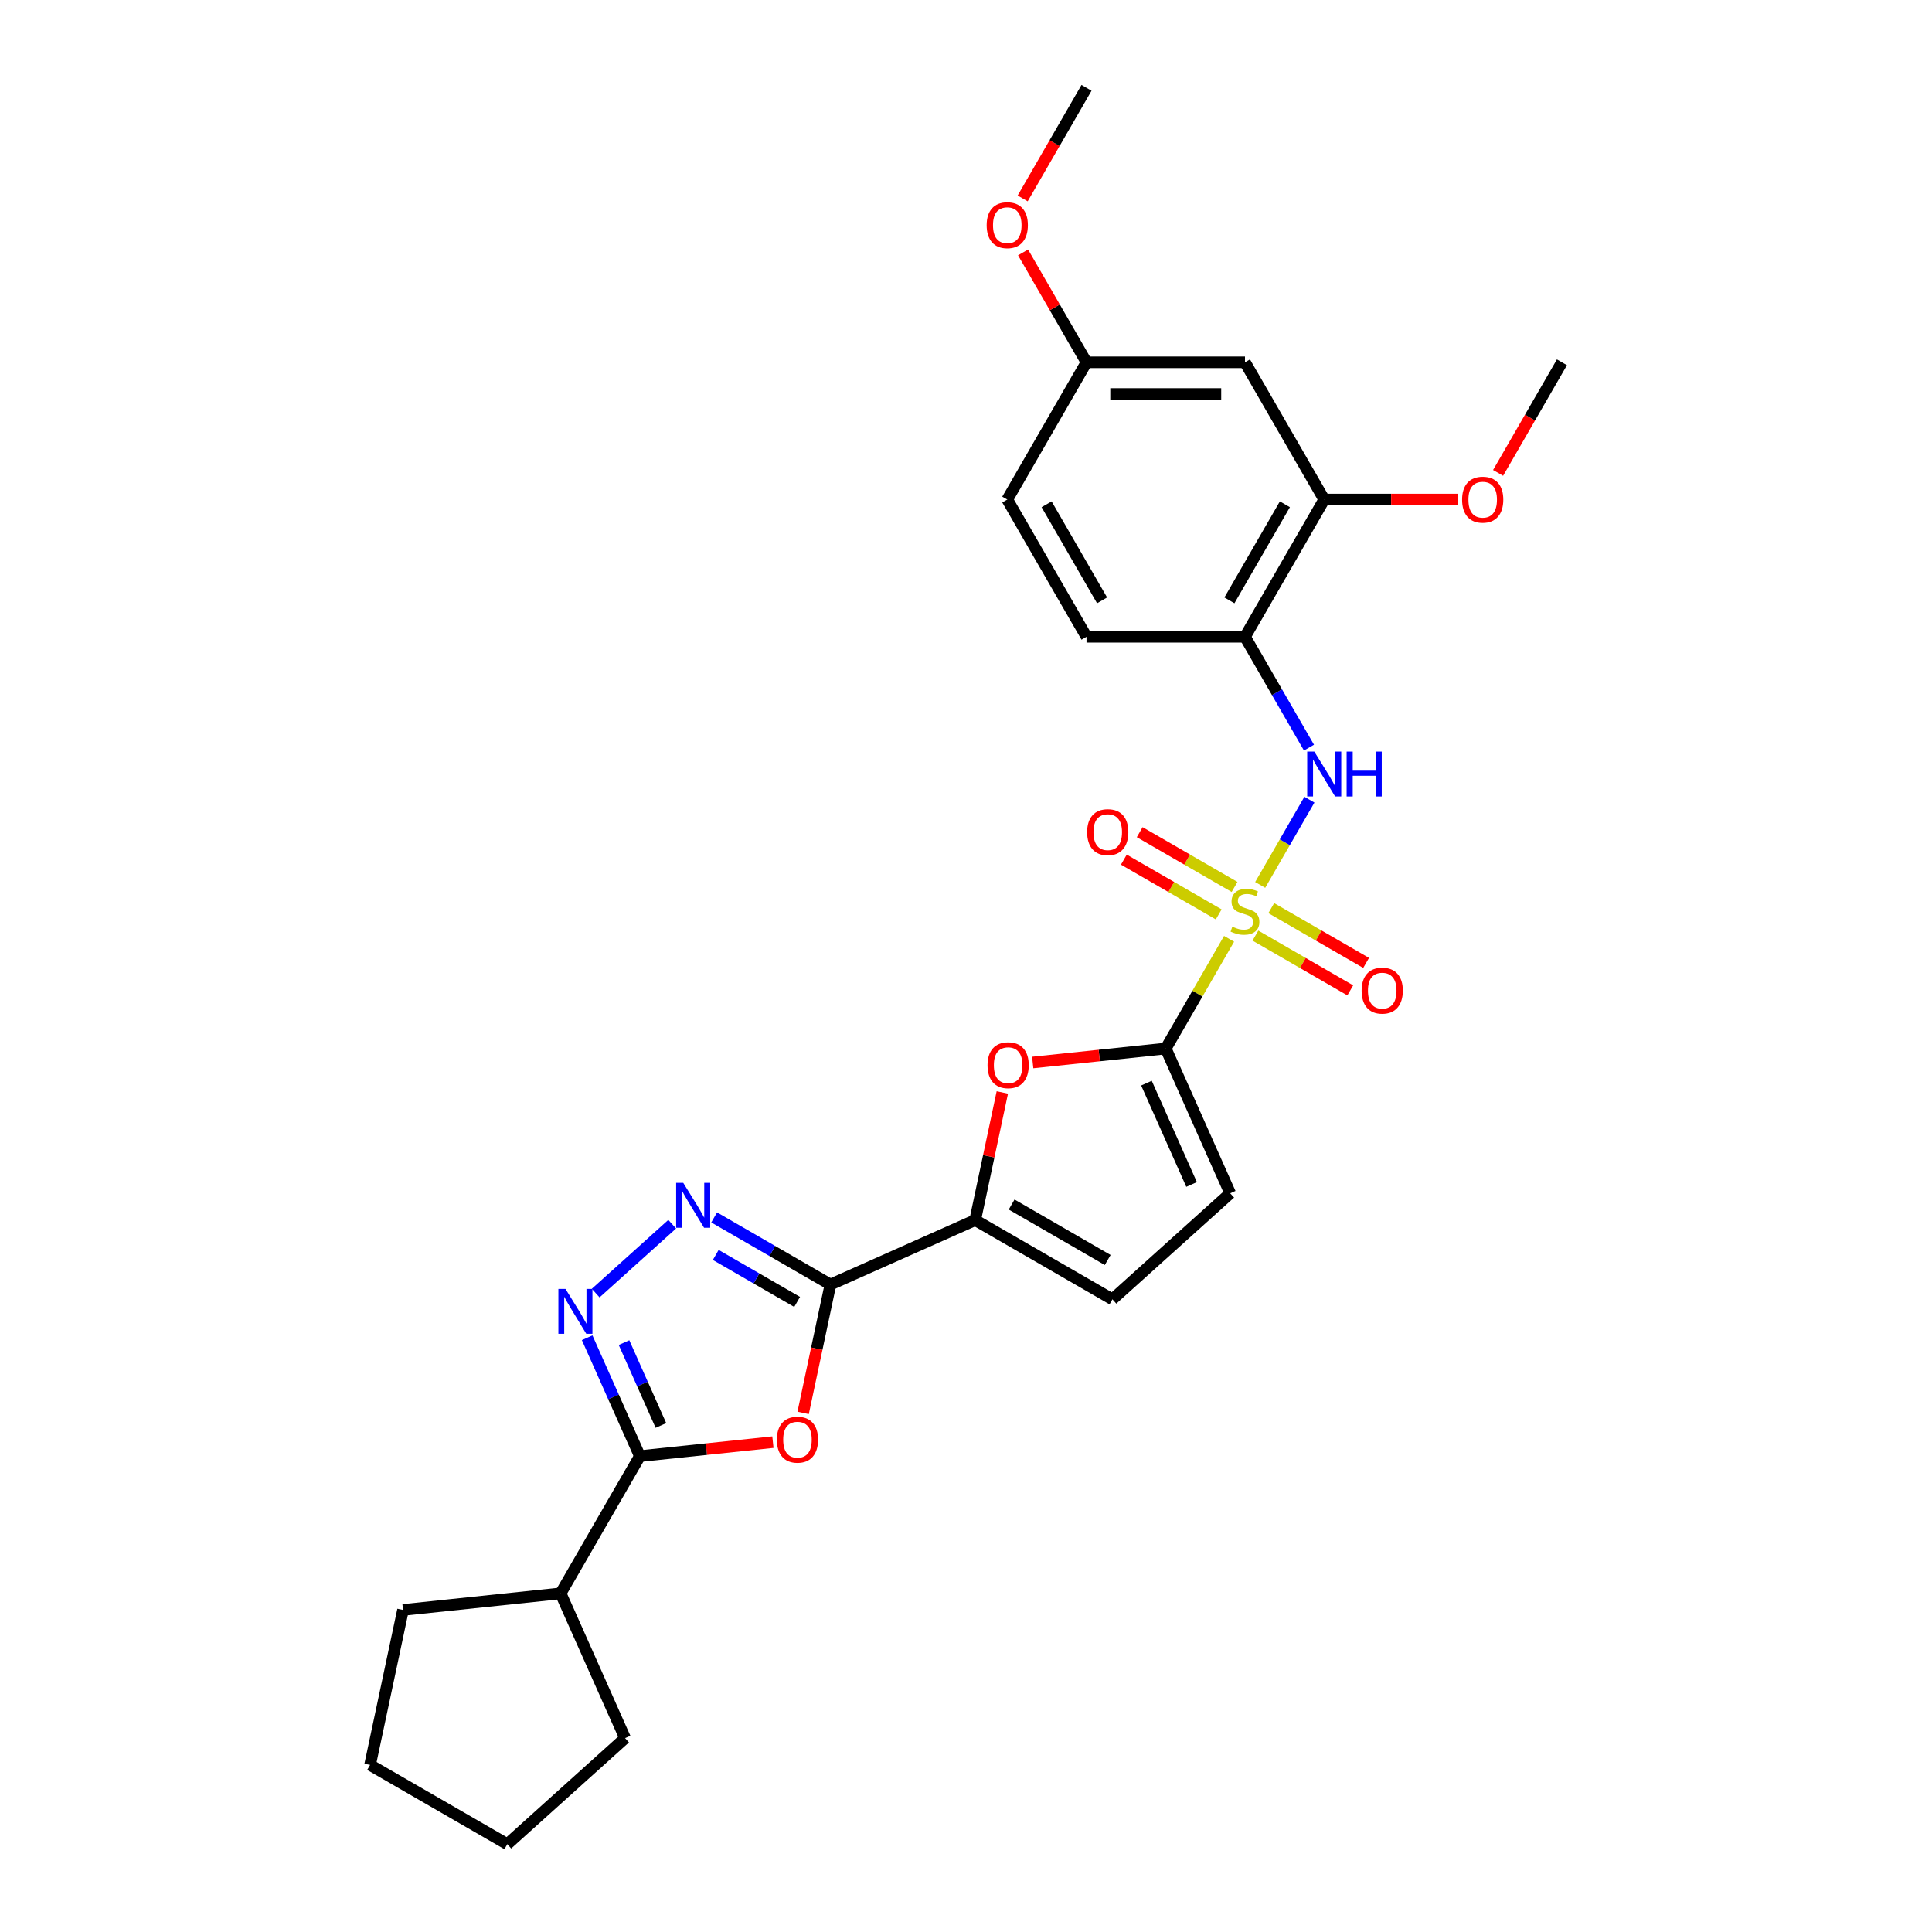 <?xml version='1.0' encoding='iso-8859-1'?>
<svg version='1.1' baseProfile='full'
              xmlns='http://www.w3.org/2000/svg'
                      xmlns:rdkit='http://www.rdkit.org/xml'
                      xmlns:xlink='http://www.w3.org/1999/xlink'
                  xml:space='preserve'
width='1000px' height='1000px' viewBox='0 0 1000 1000'>
<!-- END OF HEADER -->
<rect style='opacity:1.0;fill:#FFFFFF;stroke:none' width='1000' height='1000' x='0' y='0'> </rect>
<path class='bond-1' d='M 636.17,485.93 L 619.778,514.32' style='fill:none;fill-rule:evenodd;stroke:#CCCC00;stroke-width:6px;stroke-linecap:butt;stroke-linejoin:miter;stroke-opacity:1' />
<path class='bond-1' d='M 619.778,514.32 L 603.387,542.71' style='fill:none;fill-rule:evenodd;stroke:#000000;stroke-width:6px;stroke-linecap:butt;stroke-linejoin:miter;stroke-opacity:1' />
<path class='bond-8' d='M 652.271,458.041 L 665.011,435.975' style='fill:none;fill-rule:evenodd;stroke:#CCCC00;stroke-width:6px;stroke-linecap:butt;stroke-linejoin:miter;stroke-opacity:1' />
<path class='bond-8' d='M 665.011,435.975 L 677.751,413.909' style='fill:none;fill-rule:evenodd;stroke:#0000FF;stroke-width:6px;stroke-linecap:butt;stroke-linejoin:miter;stroke-opacity:1' />
<path class='bond-13' d='M 639.003,459.086 L 614.454,444.913' style='fill:none;fill-rule:evenodd;stroke:#CCCC00;stroke-width:6px;stroke-linecap:butt;stroke-linejoin:miter;stroke-opacity:1' />
<path class='bond-13' d='M 614.454,444.913 L 589.905,430.739' style='fill:none;fill-rule:evenodd;stroke:#FF0000;stroke-width:6px;stroke-linecap:butt;stroke-linejoin:miter;stroke-opacity:1' />
<path class='bond-13' d='M 630.8,473.293 L 606.251,459.12' style='fill:none;fill-rule:evenodd;stroke:#CCCC00;stroke-width:6px;stroke-linecap:butt;stroke-linejoin:miter;stroke-opacity:1' />
<path class='bond-13' d='M 606.251,459.12 L 581.702,444.947' style='fill:none;fill-rule:evenodd;stroke:#FF0000;stroke-width:6px;stroke-linecap:butt;stroke-linejoin:miter;stroke-opacity:1' />
<path class='bond-14' d='M 649.798,484.262 L 674.347,498.435' style='fill:none;fill-rule:evenodd;stroke:#CCCC00;stroke-width:6px;stroke-linecap:butt;stroke-linejoin:miter;stroke-opacity:1' />
<path class='bond-14' d='M 674.347,498.435 L 698.896,512.608' style='fill:none;fill-rule:evenodd;stroke:#FF0000;stroke-width:6px;stroke-linecap:butt;stroke-linejoin:miter;stroke-opacity:1' />
<path class='bond-14' d='M 658,470.054 L 682.549,484.228' style='fill:none;fill-rule:evenodd;stroke:#CCCC00;stroke-width:6px;stroke-linecap:butt;stroke-linejoin:miter;stroke-opacity:1' />
<path class='bond-14' d='M 682.549,484.228 L 707.098,498.401' style='fill:none;fill-rule:evenodd;stroke:#FF0000;stroke-width:6px;stroke-linecap:butt;stroke-linejoin:miter;stroke-opacity:1' />
<path class='bond-0' d='M 429.822,664.881 L 504.757,631.518' style='fill:none;fill-rule:evenodd;stroke:#000000;stroke-width:6px;stroke-linecap:butt;stroke-linejoin:miter;stroke-opacity:1' />
<path class='bond-2' d='M 429.822,664.881 L 422.761,698.099' style='fill:none;fill-rule:evenodd;stroke:#000000;stroke-width:6px;stroke-linecap:butt;stroke-linejoin:miter;stroke-opacity:1' />
<path class='bond-2' d='M 422.761,698.099 L 415.701,731.318' style='fill:none;fill-rule:evenodd;stroke:#FF0000;stroke-width:6px;stroke-linecap:butt;stroke-linejoin:miter;stroke-opacity:1' />
<path class='bond-3' d='M 429.822,664.881 L 399.734,647.509' style='fill:none;fill-rule:evenodd;stroke:#000000;stroke-width:6px;stroke-linecap:butt;stroke-linejoin:miter;stroke-opacity:1' />
<path class='bond-3' d='M 399.734,647.509 L 369.646,630.138' style='fill:none;fill-rule:evenodd;stroke:#0000FF;stroke-width:6px;stroke-linecap:butt;stroke-linejoin:miter;stroke-opacity:1' />
<path class='bond-3' d='M 412.593,673.877 L 391.531,661.717' style='fill:none;fill-rule:evenodd;stroke:#000000;stroke-width:6px;stroke-linecap:butt;stroke-linejoin:miter;stroke-opacity:1' />
<path class='bond-3' d='M 391.531,661.717 L 370.47,649.557' style='fill:none;fill-rule:evenodd;stroke:#0000FF;stroke-width:6px;stroke-linecap:butt;stroke-linejoin:miter;stroke-opacity:1' />
<path class='bond-7' d='M 603.387,542.71 L 568.956,546.329' style='fill:none;fill-rule:evenodd;stroke:#000000;stroke-width:6px;stroke-linecap:butt;stroke-linejoin:miter;stroke-opacity:1' />
<path class='bond-7' d='M 568.956,546.329 L 534.525,549.948' style='fill:none;fill-rule:evenodd;stroke:#FF0000;stroke-width:6px;stroke-linecap:butt;stroke-linejoin:miter;stroke-opacity:1' />
<path class='bond-10' d='M 603.387,542.71 L 636.75,617.645' style='fill:none;fill-rule:evenodd;stroke:#000000;stroke-width:6px;stroke-linecap:butt;stroke-linejoin:miter;stroke-opacity:1' />
<path class='bond-10' d='M 593.405,560.623 L 616.759,613.077' style='fill:none;fill-rule:evenodd;stroke:#000000;stroke-width:6px;stroke-linecap:butt;stroke-linejoin:miter;stroke-opacity:1' />
<path class='bond-5' d='M 400.054,746.451 L 365.623,750.07' style='fill:none;fill-rule:evenodd;stroke:#FF0000;stroke-width:6px;stroke-linecap:butt;stroke-linejoin:miter;stroke-opacity:1' />
<path class='bond-5' d='M 365.623,750.07 L 331.191,753.688' style='fill:none;fill-rule:evenodd;stroke:#000000;stroke-width:6px;stroke-linecap:butt;stroke-linejoin:miter;stroke-opacity:1' />
<path class='bond-4' d='M 347.925,633.647 L 308.323,669.304' style='fill:none;fill-rule:evenodd;stroke:#0000FF;stroke-width:6px;stroke-linecap:butt;stroke-linejoin:miter;stroke-opacity:1' />
<path class='bond-30' d='M 303.913,692.42 L 317.552,723.054' style='fill:none;fill-rule:evenodd;stroke:#0000FF;stroke-width:6px;stroke-linecap:butt;stroke-linejoin:miter;stroke-opacity:1' />
<path class='bond-30' d='M 317.552,723.054 L 331.191,753.688' style='fill:none;fill-rule:evenodd;stroke:#000000;stroke-width:6px;stroke-linecap:butt;stroke-linejoin:miter;stroke-opacity:1' />
<path class='bond-30' d='M 322.991,694.937 L 332.539,716.381' style='fill:none;fill-rule:evenodd;stroke:#0000FF;stroke-width:6px;stroke-linecap:butt;stroke-linejoin:miter;stroke-opacity:1' />
<path class='bond-30' d='M 332.539,716.381 L 342.087,737.825' style='fill:none;fill-rule:evenodd;stroke:#000000;stroke-width:6px;stroke-linecap:butt;stroke-linejoin:miter;stroke-opacity:1' />
<path class='bond-16' d='M 331.191,753.688 L 290.178,824.725' style='fill:none;fill-rule:evenodd;stroke:#000000;stroke-width:6px;stroke-linecap:butt;stroke-linejoin:miter;stroke-opacity:1' />
<path class='bond-6' d='M 504.757,631.518 L 511.779,598.48' style='fill:none;fill-rule:evenodd;stroke:#000000;stroke-width:6px;stroke-linecap:butt;stroke-linejoin:miter;stroke-opacity:1' />
<path class='bond-6' d='M 511.779,598.48 L 518.801,565.442' style='fill:none;fill-rule:evenodd;stroke:#FF0000;stroke-width:6px;stroke-linecap:butt;stroke-linejoin:miter;stroke-opacity:1' />
<path class='bond-28' d='M 504.757,631.518 L 575.793,672.531' style='fill:none;fill-rule:evenodd;stroke:#000000;stroke-width:6px;stroke-linecap:butt;stroke-linejoin:miter;stroke-opacity:1' />
<path class='bond-28' d='M 523.615,623.463 L 573.34,652.172' style='fill:none;fill-rule:evenodd;stroke:#000000;stroke-width:6px;stroke-linecap:butt;stroke-linejoin:miter;stroke-opacity:1' />
<path class='bond-9' d='M 677.524,386.972 L 660.962,358.286' style='fill:none;fill-rule:evenodd;stroke:#0000FF;stroke-width:6px;stroke-linecap:butt;stroke-linejoin:miter;stroke-opacity:1' />
<path class='bond-9' d='M 660.962,358.286 L 644.4,329.601' style='fill:none;fill-rule:evenodd;stroke:#000000;stroke-width:6px;stroke-linecap:butt;stroke-linejoin:miter;stroke-opacity:1' />
<path class='bond-12' d='M 644.4,329.601 L 685.413,258.564' style='fill:none;fill-rule:evenodd;stroke:#000000;stroke-width:6px;stroke-linecap:butt;stroke-linejoin:miter;stroke-opacity:1' />
<path class='bond-12' d='M 636.345,310.743 L 665.054,261.017' style='fill:none;fill-rule:evenodd;stroke:#000000;stroke-width:6px;stroke-linecap:butt;stroke-linejoin:miter;stroke-opacity:1' />
<path class='bond-17' d='M 644.4,329.601 L 562.374,329.601' style='fill:none;fill-rule:evenodd;stroke:#000000;stroke-width:6px;stroke-linecap:butt;stroke-linejoin:miter;stroke-opacity:1' />
<path class='bond-11' d='M 636.75,617.645 L 575.793,672.531' style='fill:none;fill-rule:evenodd;stroke:#000000;stroke-width:6px;stroke-linecap:butt;stroke-linejoin:miter;stroke-opacity:1' />
<path class='bond-15' d='M 685.413,258.564 L 644.4,187.528' style='fill:none;fill-rule:evenodd;stroke:#000000;stroke-width:6px;stroke-linecap:butt;stroke-linejoin:miter;stroke-opacity:1' />
<path class='bond-20' d='M 685.413,258.564 L 720.069,258.564' style='fill:none;fill-rule:evenodd;stroke:#000000;stroke-width:6px;stroke-linecap:butt;stroke-linejoin:miter;stroke-opacity:1' />
<path class='bond-20' d='M 720.069,258.564 L 754.725,258.564' style='fill:none;fill-rule:evenodd;stroke:#FF0000;stroke-width:6px;stroke-linecap:butt;stroke-linejoin:miter;stroke-opacity:1' />
<path class='bond-29' d='M 644.4,187.528 L 562.374,187.528' style='fill:none;fill-rule:evenodd;stroke:#000000;stroke-width:6px;stroke-linecap:butt;stroke-linejoin:miter;stroke-opacity:1' />
<path class='bond-29' d='M 632.096,203.933 L 574.678,203.933' style='fill:none;fill-rule:evenodd;stroke:#000000;stroke-width:6px;stroke-linecap:butt;stroke-linejoin:miter;stroke-opacity:1' />
<path class='bond-22' d='M 290.178,824.725 L 323.541,899.659' style='fill:none;fill-rule:evenodd;stroke:#000000;stroke-width:6px;stroke-linecap:butt;stroke-linejoin:miter;stroke-opacity:1' />
<path class='bond-23' d='M 290.178,824.725 L 208.602,833.299' style='fill:none;fill-rule:evenodd;stroke:#000000;stroke-width:6px;stroke-linecap:butt;stroke-linejoin:miter;stroke-opacity:1' />
<path class='bond-19' d='M 562.374,329.601 L 521.361,258.564' style='fill:none;fill-rule:evenodd;stroke:#000000;stroke-width:6px;stroke-linecap:butt;stroke-linejoin:miter;stroke-opacity:1' />
<path class='bond-19' d='M 570.43,310.743 L 541.721,261.017' style='fill:none;fill-rule:evenodd;stroke:#000000;stroke-width:6px;stroke-linecap:butt;stroke-linejoin:miter;stroke-opacity:1' />
<path class='bond-18' d='M 562.374,187.528 L 521.361,258.564' style='fill:none;fill-rule:evenodd;stroke:#000000;stroke-width:6px;stroke-linecap:butt;stroke-linejoin:miter;stroke-opacity:1' />
<path class='bond-21' d='M 562.374,187.528 L 545.955,159.088' style='fill:none;fill-rule:evenodd;stroke:#000000;stroke-width:6px;stroke-linecap:butt;stroke-linejoin:miter;stroke-opacity:1' />
<path class='bond-21' d='M 545.955,159.088 L 529.535,130.649' style='fill:none;fill-rule:evenodd;stroke:#FF0000;stroke-width:6px;stroke-linecap:butt;stroke-linejoin:miter;stroke-opacity:1' />
<path class='bond-24' d='M 775.405,244.767 L 791.929,216.148' style='fill:none;fill-rule:evenodd;stroke:#FF0000;stroke-width:6px;stroke-linecap:butt;stroke-linejoin:miter;stroke-opacity:1' />
<path class='bond-24' d='M 791.929,216.148 L 808.452,187.528' style='fill:none;fill-rule:evenodd;stroke:#000000;stroke-width:6px;stroke-linecap:butt;stroke-linejoin:miter;stroke-opacity:1' />
<path class='bond-25' d='M 529.327,102.694 L 545.851,74.074' style='fill:none;fill-rule:evenodd;stroke:#FF0000;stroke-width:6px;stroke-linecap:butt;stroke-linejoin:miter;stroke-opacity:1' />
<path class='bond-25' d='M 545.851,74.074 L 562.374,45.455' style='fill:none;fill-rule:evenodd;stroke:#000000;stroke-width:6px;stroke-linecap:butt;stroke-linejoin:miter;stroke-opacity:1' />
<path class='bond-27' d='M 323.541,899.659 L 262.584,954.545' style='fill:none;fill-rule:evenodd;stroke:#000000;stroke-width:6px;stroke-linecap:butt;stroke-linejoin:miter;stroke-opacity:1' />
<path class='bond-26' d='M 208.602,833.299 L 191.548,913.532' style='fill:none;fill-rule:evenodd;stroke:#000000;stroke-width:6px;stroke-linecap:butt;stroke-linejoin:miter;stroke-opacity:1' />
<path class='bond-31' d='M 191.548,913.532 L 262.584,954.545' style='fill:none;fill-rule:evenodd;stroke:#000000;stroke-width:6px;stroke-linecap:butt;stroke-linejoin:miter;stroke-opacity:1' />
<path  class='atom-0' d='M 637.838 479.647
Q 638.101 479.745, 639.184 480.205
Q 640.266 480.664, 641.447 480.959
Q 642.661 481.222, 643.843 481.222
Q 646.041 481.222, 647.32 480.172
Q 648.6 479.089, 648.6 477.219
Q 648.6 475.939, 647.944 475.152
Q 647.32 474.364, 646.336 473.938
Q 645.352 473.511, 643.711 473.019
Q 641.644 472.396, 640.397 471.805
Q 639.184 471.215, 638.298 469.968
Q 637.445 468.721, 637.445 466.621
Q 637.445 463.701, 639.413 461.896
Q 641.415 460.092, 645.352 460.092
Q 648.042 460.092, 651.094 461.371
L 650.339 463.898
Q 647.55 462.749, 645.45 462.749
Q 643.186 462.749, 641.94 463.701
Q 640.693 464.62, 640.726 466.227
Q 640.726 467.474, 641.349 468.229
Q 642.005 468.983, 642.924 469.41
Q 643.875 469.836, 645.45 470.329
Q 647.55 470.985, 648.797 471.641
Q 650.044 472.297, 650.93 473.642
Q 651.848 474.955, 651.848 477.219
Q 651.848 480.434, 649.683 482.173
Q 647.55 483.879, 643.974 483.879
Q 641.907 483.879, 640.332 483.42
Q 638.79 482.993, 636.952 482.239
L 637.838 479.647
' fill='#CCCC00'/>
<path  class='atom-3' d='M 402.105 745.18
Q 402.105 739.602, 404.861 736.485
Q 407.617 733.368, 412.768 733.368
Q 417.919 733.368, 420.675 736.485
Q 423.431 739.602, 423.431 745.18
Q 423.431 750.823, 420.643 754.039
Q 417.854 757.221, 412.768 757.221
Q 407.65 757.221, 404.861 754.039
Q 402.105 750.856, 402.105 745.18
M 412.768 754.597
Q 416.312 754.597, 418.215 752.234
Q 420.15 749.839, 420.15 745.18
Q 420.15 740.619, 418.215 738.323
Q 416.312 735.993, 412.768 735.993
Q 409.225 735.993, 407.289 738.29
Q 405.386 740.587, 405.386 745.18
Q 405.386 749.872, 407.289 752.234
Q 409.225 754.597, 412.768 754.597
' fill='#FF0000'/>
<path  class='atom-4' d='M 353.651 612.253
L 361.263 624.557
Q 362.017 625.771, 363.231 627.969
Q 364.445 630.168, 364.511 630.299
L 364.511 612.253
L 367.595 612.253
L 367.595 635.483
L 364.413 635.483
L 356.243 622.031
Q 355.291 620.456, 354.274 618.651
Q 353.29 616.846, 352.995 616.289
L 352.995 635.483
L 349.976 635.483
L 349.976 612.253
L 353.651 612.253
' fill='#0000FF'/>
<path  class='atom-5' d='M 292.694 667.139
L 300.306 679.443
Q 301.06 680.657, 302.274 682.855
Q 303.488 685.054, 303.554 685.185
L 303.554 667.139
L 306.638 667.139
L 306.638 690.369
L 303.455 690.369
L 295.286 676.917
Q 294.334 675.342, 293.317 673.537
Q 292.333 671.733, 292.037 671.175
L 292.037 690.369
L 289.019 690.369
L 289.019 667.139
L 292.694 667.139
' fill='#0000FF'/>
<path  class='atom-8' d='M 511.147 551.35
Q 511.147 545.772, 513.903 542.655
Q 516.66 539.538, 521.811 539.538
Q 526.962 539.538, 529.718 542.655
Q 532.474 545.772, 532.474 551.35
Q 532.474 556.993, 529.685 560.209
Q 526.896 563.391, 521.811 563.391
Q 516.692 563.391, 513.903 560.209
Q 511.147 557.026, 511.147 551.35
M 521.811 560.767
Q 525.354 560.767, 527.257 558.404
Q 529.193 556.009, 529.193 551.35
Q 529.193 546.789, 527.257 544.493
Q 525.354 542.163, 521.811 542.163
Q 518.267 542.163, 516.331 544.46
Q 514.428 546.757, 514.428 551.35
Q 514.428 556.042, 516.331 558.404
Q 518.267 560.767, 521.811 560.767
' fill='#FF0000'/>
<path  class='atom-9' d='M 680.279 389.022
L 687.891 401.326
Q 688.645 402.54, 689.859 404.739
Q 691.073 406.937, 691.139 407.068
L 691.139 389.022
L 694.223 389.022
L 694.223 412.252
L 691.04 412.252
L 682.871 398.8
Q 681.919 397.225, 680.902 395.42
Q 679.918 393.616, 679.622 393.058
L 679.622 412.252
L 676.604 412.252
L 676.604 389.022
L 680.279 389.022
' fill='#0000FF'/>
<path  class='atom-9' d='M 697.012 389.022
L 700.162 389.022
L 700.162 398.898
L 712.039 398.898
L 712.039 389.022
L 715.189 389.022
L 715.189 412.252
L 712.039 412.252
L 712.039 401.523
L 700.162 401.523
L 700.162 412.252
L 697.012 412.252
L 697.012 389.022
' fill='#0000FF'/>
<path  class='atom-14' d='M 562.7 430.726
Q 562.7 425.149, 565.457 422.032
Q 568.213 418.915, 573.364 418.915
Q 578.515 418.915, 581.271 422.032
Q 584.027 425.149, 584.027 430.726
Q 584.027 436.37, 581.238 439.585
Q 578.449 442.768, 573.364 442.768
Q 568.245 442.768, 565.457 439.585
Q 562.7 436.403, 562.7 430.726
M 573.364 440.143
Q 576.907 440.143, 578.81 437.781
Q 580.746 435.386, 580.746 430.726
Q 580.746 426.166, 578.81 423.869
Q 576.907 421.54, 573.364 421.54
Q 569.82 421.54, 567.884 423.836
Q 565.981 426.133, 565.981 430.726
Q 565.981 435.418, 567.884 437.781
Q 569.82 440.143, 573.364 440.143
' fill='#FF0000'/>
<path  class='atom-15' d='M 704.774 512.752
Q 704.774 507.175, 707.53 504.058
Q 710.286 500.941, 715.437 500.941
Q 720.588 500.941, 723.344 504.058
Q 726.1 507.175, 726.1 512.752
Q 726.1 518.396, 723.311 521.611
Q 720.523 524.794, 715.437 524.794
Q 710.318 524.794, 707.53 521.611
Q 704.774 518.429, 704.774 512.752
M 715.437 522.169
Q 718.98 522.169, 720.883 519.807
Q 722.819 517.412, 722.819 512.752
Q 722.819 508.192, 720.883 505.895
Q 718.98 503.566, 715.437 503.566
Q 711.893 503.566, 709.958 505.862
Q 708.055 508.159, 708.055 512.752
Q 708.055 517.444, 709.958 519.807
Q 711.893 522.169, 715.437 522.169
' fill='#FF0000'/>
<path  class='atom-21' d='M 756.776 258.63
Q 756.776 253.052, 759.532 249.935
Q 762.288 246.818, 767.439 246.818
Q 772.591 246.818, 775.347 249.935
Q 778.103 253.052, 778.103 258.63
Q 778.103 264.273, 775.314 267.489
Q 772.525 270.671, 767.439 270.671
Q 762.321 270.671, 759.532 267.489
Q 756.776 264.306, 756.776 258.63
M 767.439 268.046
Q 770.983 268.046, 772.886 265.684
Q 774.822 263.289, 774.822 258.63
Q 774.822 254.069, 772.886 251.772
Q 770.983 249.443, 767.439 249.443
Q 763.896 249.443, 761.96 251.74
Q 760.057 254.036, 760.057 258.63
Q 760.057 263.322, 761.96 265.684
Q 763.896 268.046, 767.439 268.046
' fill='#FF0000'/>
<path  class='atom-22' d='M 510.698 116.557
Q 510.698 110.979, 513.454 107.862
Q 516.21 104.745, 521.361 104.745
Q 526.513 104.745, 529.269 107.862
Q 532.025 110.979, 532.025 116.557
Q 532.025 122.2, 529.236 125.416
Q 526.447 128.598, 521.361 128.598
Q 516.243 128.598, 513.454 125.416
Q 510.698 122.233, 510.698 116.557
M 521.361 125.973
Q 524.905 125.973, 526.808 123.611
Q 528.744 121.216, 528.744 116.557
Q 528.744 111.996, 526.808 109.699
Q 524.905 107.37, 521.361 107.37
Q 517.818 107.37, 515.882 109.667
Q 513.979 111.963, 513.979 116.557
Q 513.979 121.249, 515.882 123.611
Q 517.818 125.973, 521.361 125.973
' fill='#FF0000'/>
</svg>
